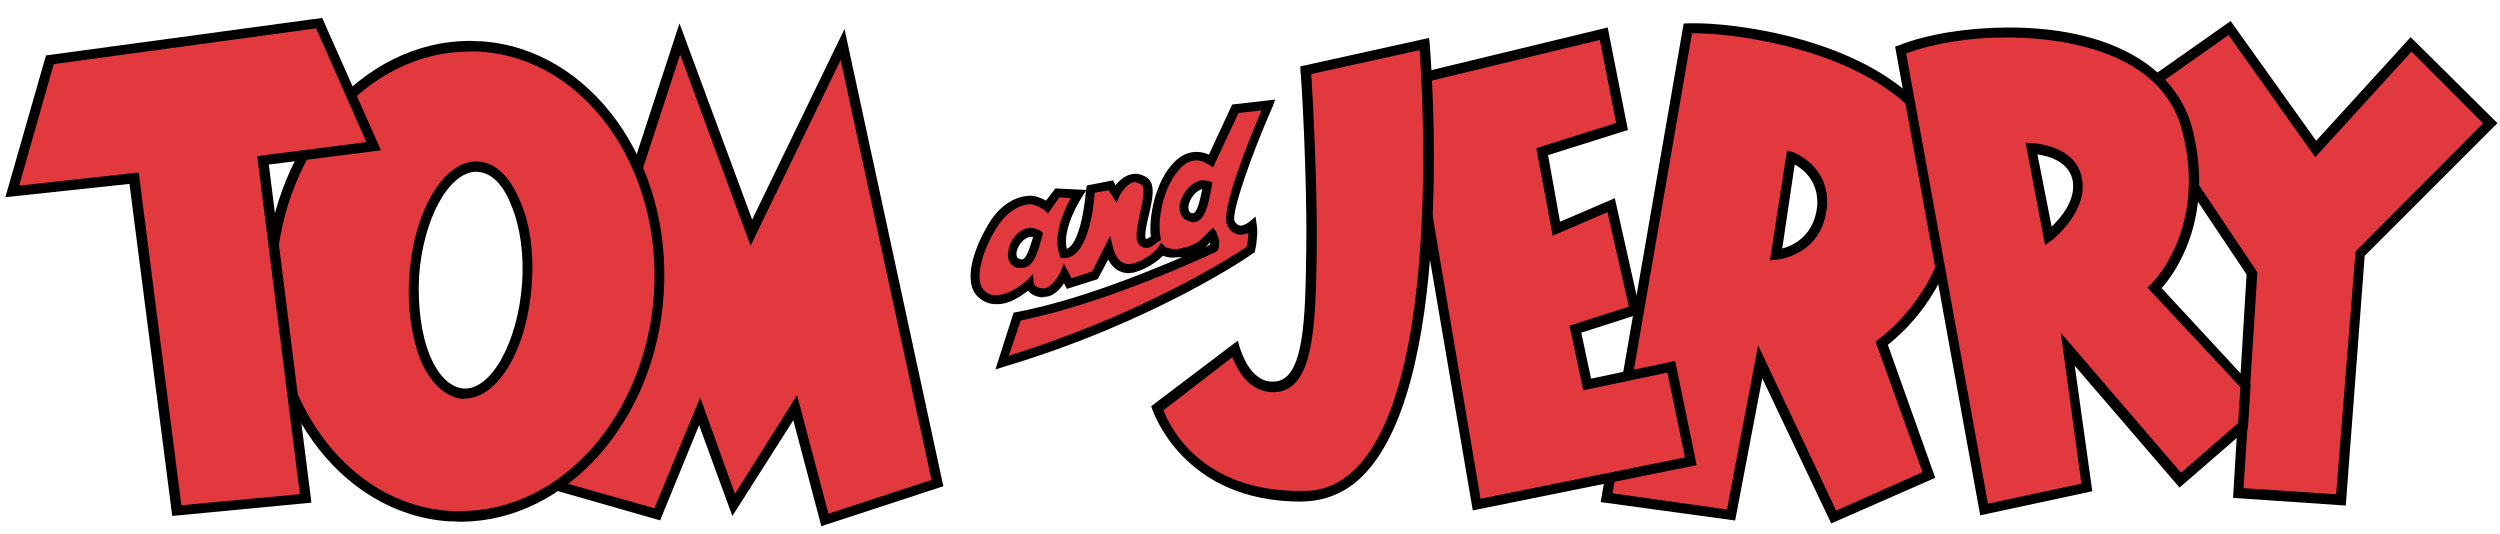 <?xml version="1.0" encoding="UTF-8"?><svg id="Layer_1" xmlns="http://www.w3.org/2000/svg" xmlns:xlink="http://www.w3.org/1999/xlink" viewBox="0 0 8269.23 1765.22"><defs><style>.cls-1{fill:none;}.cls-2{fill:#e1393e;}.cls-2,.cls-3{fill-rule:evenodd;}.cls-4{clip-path:url(#clippath);}</style><clipPath id="clippath"><rect class="cls-1" y="30.98" width="8269.23" height="1734.24"/></clipPath></defs><g class="cls-4"><g id="id1"><g id="id3"><path class="cls-3" d="M8.53,0v.03h-.03l.03-.03Z"/></g><g id="id4"><path class="cls-3" d="M8.5,0h.03v.03h-.03v-.03Z"/></g><g id="id5"><path class="cls-3" d="M8.5.03h0v-.03l.03.03h-.03ZM8.53.03l-.03-.03v.03h.03Z"/></g><g id="id6"><path class="cls-3" d="M8.56.03h-.06.03v-.03h0l.03.03Z"/></g><g id="id8"><path class="cls-3" d="M8.5.03h0v-.03h0v.03h0l.03-.03h0l-.03.03Z"/></g><g id="id9"><path class="cls-3" d="M8.53.03h-.03v-.03h.03v.03Z"/></g><g id="id12"><path class="cls-2" d="M7374.56,93.91l-320.03,224.42,394.61,584.7-45.69,728.96,340.7,23.05,61.2-816.46,430.64-432.45-260.96-258.15-315.44,344.81-285.02-398.86Z"/></g><g id="id13"><path class="cls-3" d="M7420.99,1614.61l306.2,20.44,64.2-803.54,421.91-423.75-236.66-237.09-318.61,349.31-286.72-404.11-292.37,206.05,385.91,575.94,1.73,5.24-45.58,711.5ZM7759.08,1672.21l-372.81-25.34,44.73-739.05-398.07-595.19,345.26-243.13,282.93,396.09,312.63-342.74,287.01,284.43-439.06,438.72-62.62,826.21Z"/></g><g id="id14"><path class="cls-2" d="M1771.77,1587.97l402.35,112,139.92-338.37,113.84,308.64,202.28-321.65,99.58,371.37,372.16-121.89-316.09-1450.94-299.11,621.55-239.1-641.45-475.82,1460.75Z"/></g><g id="id15"><path class="cls-3" d="M2636.31,1307.08l104,392,340.72-111.63-300.39-1388.75-298.03,614.24-232.84-633.03-456.32,1396.32,371,104.85,151.57-366.6,114.86,318.78,205.43-326.18ZM2716.72,1740.47l-92.72-350.42-201.57,316.8-110.01-300.64-129,315.1-432.96-124.02L2247.53,77.33l240.43,649.13,305.4-630.62,326.95,1512.43-403.6,132.21Z"/></g><g id="id16"><path class="cls-2" d="M6025.83,680.63c-12.7,152.76-151.23,162.14-151.23,162.14l50.2-321.76s111.43,38.95,101.03,159.62ZM6459.16,734.85c73.05-560.27-724.31-648.51-875.06-640.91l-270.17,1553.58,412.75,58.68,95.47-509.58,242.9,514.83,314.7-137.93-154.71-436.9s200.27-139.89,234.11-401.75Z"/></g><g id="id17"><path class="cls-3" d="M5936.37,543.83l-41.24,278.19c36.37-9.55,105.93-41.64,115.88-142.41,4.25-79.17-44.73-118.86-74.64-135.78ZM5854.48,860.91l56.32-363.26,19.16,5.33c2.41.37,122.91,45.67,113.13,178.87-14.46,164.98-165.94,177.45-168.38,177.08l-20.24,1.98ZM5815.3,1141.91l258.09,547,285.68-127.25-155.42-432.06,11.2-8.31c2.83-2.07,195.05-138.19,229.89-389.91,15-134.93-19.98-252.34-102.84-349.43-201.15-224.33-615.32-273.23-742.68-272.15l-2.44-.37-263.03,1522.23,378.57,53.6,102.98-543.37ZM6057.1,1731.37l-228.08-480.22-89.66,470.55-444.84-60.94,274.54-1582.87,12.56-.62,15-.26c135.01-2.47,561.4,48.25,768.44,283.44,91.87,103.41,130.65,228.87,111.37,375.65-29.85,235.02-189.64,370.91-232.02,404.53l156.78,439.74-344.1,151Z"/></g><g id="id18"><path class="cls-2" d="M6776.42,781.63l-56.75-290.21s134.31,2.47,151.57,104.77c17.6,99.86-94.82,185.44-94.82,185.44ZM7418.86,1410.55l7.31-133.57-298.69-323.6s191.79-183.57,109.5-519.96c-94.31-373.1-693.67-367.17-950.26-268.02l275.95,1519.82,339.85-71.89-62.16-455.58,369.95,431.38,208.54-178.58Z"/></g><g id="id19"><path class="cls-3" d="M6739.26,510.63l46.89,238.88c31.92-30.19,80.36-87.85,69.87-151.77-12.93-64.23-80.14-81.69-116.76-87.11ZM6764.57,811.13l-64.52-338.74,19.87.45c7.34,1.08,148.59,7.03,166.85,119.48,18.94,107.57-94.22,198.06-99.81,202.2l-22.39,16.61ZM6304.96,176.91l270.54,1489.07,309.09-66.42-68.2-498.93,397.73,462.98,188.9-164.04,7.6-118.6-307.7-329.9,11.57-10.77c2.78-2.07,186.52-181.84,104.49-503.23-71.01-294.83-464.74-313.29-581.95-313.2-119.65-.28-242.22,18.99-332.05,53.04ZM6549.85,1704.59l-2.72-15.36-278.67-1535.19,10.49-3.43c95.41-38.21,228.1-58.48,355.44-59.56,334.57-2.78,565.2,123.68,618.12,338.51,73.47,295.2-60.75,477.33-102.5,523.5l294.52,317.99-9.16,145.79-226.03,195.93-346.76-403,58.17,415.11-370.89,79.71Z"/></g><g id="id20"><path class="cls-2" d="M3933.78,716.26c-44.9-16.64,5.19-118.97,60.21-103.29-12.19,65.51-22.59,118.83-60.21,103.29ZM3362.63,868.54c-39.69-18.37,8.67-125.91,70.95-91.73-21.34,76.62-35.8,106.89-70.95,91.73ZM4072.88,736.87c-25.2-48.64,122.77-390.81,122.77-390.81l-109.28,13.72-80.45,172.66c-123.45-75.69-201.74,149.67-182.38,254.78-28.4,23.22-35.69,22.11-43.99,10.91-26.05-26.31,48.33-174.87,2.44-201.63-54.94-33.08-91.3,43.85-91.3,43.85l-15.87-27.33-66.73,12.59s-15.08,219.71-89.04,213.73c-30.98-76.9,46.77-197.55,46.77-197.55l-69.42-2.83-31.63,45.21s-28.83-24.24-61.65-21.63c-40.11,1.56-91.56,28.83-132.75,105.02-41.22,76.22-61.2,160.53-29.31,197.69,64.18,71.86,163.76-28.12,163.76-28.12,0,0,5.41,30.76,47.65,32,39.77.88,69.05-62.11,69.05-62.11l15.17,32.17,86.31-27.1,45.47-88.02s15.99,77.16,80.59,61.8c61.82-13.27,93.83-60.89,93.83-60.89,0,0,16.98,19.98,70.75,10.49s81.89-47.74,96.26-60.58c0,0,6.24,8.42,9.3,21.34,1.02,10.12-3.6,24.41-3.6,24.41,0,0-341.35,166.39-649.73,227.93l-52.41,151.82c503.49-149.84,823.52-374.26,823.52-374.26,0,0,5.33-19.16,6.15-41.47,3.23-21.97-1.56-40.14-1.56-40.14,0,0-45.92,40.59-68.68-7.68Z"/></g><g id="id21"><path class="cls-3" d="M3976.89,625.35c-20.61,4.45-42.01,31.18-45.64,55.59-1.11,7.34-.45,19.9,8.93,23.81l4.9.71c15-.28,23.58-41.41,31.8-80.11ZM3945.63,735.45l-16.72-4.96c-21.26-8.14-30.56-29.45-26.56-56.3,7.82-36.26,41.58-78.63,78.89-78.12l17.09,2.55,11.82,4.25-1.79,12.22c-12.22,65.48-22.62,118.83-62.73,120.36ZM3409.88,783.24c-22.71,1.64-41.3,26.31-47,47.91-1.47,9.78-.45,19.9,4.05,23.05l11.85,4.25c15-.26,24.21-28.8,38.41-74.13l-7.31-1.08ZM3379.66,886c-7.65,1.36-15,.31-24.41-3.6-18.43-10.2-25.29-31.18-19.22-55.22,5.44-36.62,35.6-72.03,73.28-73.93,9.78,1.45,19.56,2.89,31.01,9.58l9.04,6.32-1.45,9.75c-16.72,62.39-30.93,107.66-68.26,107.09ZM4003.17,801.33l-14.74,15.31,13.66-7.97,1.08-7.34ZM3592.06,630.68l-12.98,20.52s-67.52,102.22-50.46,172.09c37.05-14.46,57.12-116.22,63.44-192.61ZM3376.32,1060.1l-39.69,116.31c446.91-138.25,747.61-333.13,786.47-359.77,1.08-7.31,5.33-19.16,5.05-34.16l1.84-12.22c-8.05,3.8-15.76,5.16-25.88,6.15-15,.26-33.79-7.51-45.18-31.63-22.76-48.27,71.23-278.73,113.64-379.7l-76.08,8.67-83.99,179.6-15.99-9.89c-36.51-22.85-70.02-15.34-100.57,22.54-48.47,57.66-68.88,161.89-57.32,218.47l.99,10.09-8.05,3.8c-19.98,17.01-30.81,22.88-40.59,21.43-12.56.62-21.23-8.14-23.3-10.94-14.91-17.18-7.06-53.4,2.24-99.41,7.88-36.23,20.72-89.21,4.73-99.07-6.94-3.51-13.92-7.06-21.23-8.14-22.71,1.62-42.07,31.18-48.73,42.66l-11.28,25.77-26.31-41.33-46.12,8.16c-3.43,56.83-25.2,220.71-104.37,216.45l-9.78-1.45-1.36-7.68c-25.46-63.64,14.77-149.92,35.55-189.27l-36.96-2.98-37.96,54.23-10.74-11.57c-2.44-.34-24.69-18.62-47-19.42l-2.44-.4c-22.68,1.64-76.85,13.58-121.92,99.16-44.39,80.7-55.25,153.95-32.03,182.32,12.84,14.34,26.76,21.4,44.56,19.08,47.45-.48,99.33-47.65,99.33-47.65l20.69-21.88,2.98,30.39c-.37,2.44,5.16,15.7,32.34,17.26,25.14-1.28,48.36-40.22,55.45-54.14l11.62-28.2,25.23,48.64,68.14-22.34,59.92-118.29,9.21,38.75c-.34,2.44,11.93,54.17,51.7,55.05l10.12-.99c56.92-14,87.85-54.31,87.85-54.31l9.84-15.99,12.84,14.37s9.01,6.29,33.79,7.48c7.71-1.36,15-.26,23.05-4.05,38.04-4.34,64.01-27.92,79.09-45.64l11.57-10.77,11.57-10.74,10.4,14c-.34,2.44,5.53,13.27,8.59,26.22,2.69,15.36-1.9,29.65-2.27,32.06l-3.15,4.54-5.61,4.17c-2.44-.37-341.01,163.93-644.48,226.2ZM3292.44,1222.24l60.29-188.08,7.68-1.36c205.34-39.4,425.59-128.98,550.74-182.75l-22.68,1.64c-20.24,1.98-34.5-2.64-41.5-6.15-14.71,15.25-48.7,42.63-95.5,55.67l-17.8,2.35c-37.33-.57-56.41-23.33-68.14-45.01l-34.53,64.71-102.05,32.26-9.67-18.88c-13.01,20.49-36.85,46.91-66.53,44.99l-2.81,2.1c-24.75-1.16-40.76-11.06-49.07-22.25-22.39,16.64-61.63,45.75-103.83,44.48-27.55.88-48.44-9.67-67.86-29.99-48.53-59.58,9.33-180.71,29.37-215.15,48.98-94.99,111.2-110.69,143.97-113.33,22.71-1.62,43.57,8.96,57.49,16.02l30.93-40.31,101.51,5.07.34-2.44,1.81-12.22,87.28-17.01,7.63,16.1c15.08-17.72,35.43-37.13,65.42-37.67,10.12-1.02,24.41,3.6,35.86,10.29,34.44,20.07,21.23,75.49,8.05,130.88-6.07,24.04-14.66,65.14-8.42,73.56l2.44.37s5.27-1.73,13.66-7.97c-7.34-68.4,15.9-174.7,67.15-234.43,36.51-44.48,80.53-55.42,125.09-36.34l76.9-165.69,142.07-16.33-8.5,23.67c-71.32,161.52-136.83,351.33-125.83,377.89,7.97,13.66,15.28,14.74,20.15,15.45,12.56-.62,23.78-8.96,29.37-13.1l19.98-16.98,3.71,25.48s4.42,20.58.79,44.99c-.82,22.34-6.15,41.5-6.49,43.97l-.74,4.85-5.24,1.73c-3.15,4.51-328.08,228.19-826.33,376.36l-26.19,8.56Z"/></g><g id="id22"><path class="cls-2" d="M1739.85,937.53c-13.29,207.52-106.92,368.22-210.87,362.81-101.11-7.51-175.21-180.6-159.51-387.75,13.32-207.55,107.35-370.66,210.9-362.78,101.14,7.48,175.21,180.57,159.48,387.72ZM1587,151.74c-353.28-22.45-663.73,305.63-689.73,733.27-31.18,429.31,233.38,797.73,586.66,820.15,352.94,24.89,666.17-305.29,692.14-732.9,28.77-429.68-233.38-797.73-589.07-820.52Z"/></g><g id="id23"><path class="cls-3" d="M1574.62,568.01c-90,1.64-175.24,156.1-188.45,346.2-4.71,99.07,6.66,190.52,35.94,262.2,27.58,66.42,66.78,104.66,111.06,108.71,91.39,6.07,179.77-152.9,193.72-347.87,6.77-96.26-6.69-190.54-36.34-259.77-27.18-68.85-66.39-107.12-111.06-108.71l-4.88-.77ZM1538.25,1318.28l-7.71,1.36c-56.47-5.87-107.15-50.8-140.23-130.51-28.91-74.13-44.08-173.62-36.23-277.2,14.4-214.84,114.35-384.58,228.05-377.72,56.83,3.43,104.74,50.43,137.82,130.17,33.79,74.83,46.52,173.96,39,275.13-14,212.4-110.83,377.63-220.71,378.77ZM1551.26,170.53c-331.77.71-610.44,316.03-637.65,718.53-27.35,419.92,231.02,779.92,574.53,800.9,12.22,1.81,24.77,1.16,37.33.51,331.77-.71,610.41-316.01,637.65-718.5,27.33-419.92-231.02-779.92-574.55-800.9-12.19-1.81-24.75-1.19-37.3-.54ZM1527.73,1725.73c-15,.28-29.65-1.9-42.21-1.25-363.03-23.87-633.88-400.68-606.44-838.03,29.42-417.15,322.81-747.75,669.91-751.18,15-.28,27.18,1.53,42.21,1.25,363.03,23.87,633.86,400.73,603.98,837.69-26.93,417.49-320.31,748.12-667.45,751.52Z"/></g><g id="id24"><path class="cls-2" d="M164.95,197.66l890.53-119.93,179.29,405.67-365.84,45.52,143.06,1121.05-427.21,38.92-141.45-1098.31-402.8,42.55,124.41-435.46Z"/></g><g id="id25"><path class="cls-3" d="M458.79,570.42l141.08,1100.78,391.97-36.68-141-1118.24,360.96-46.26-166.17-376.27L177.76,212.03l-114.46,402.01,395.49-43.63ZM569.71,1706.6l-141.48-1098.31-410.46,43.91L152.08,183.29l913.61-123.99,194.46,437.84-371.06,47.25,141,1118.21-460.37,43.99Z"/></g><g id="id26"><path class="cls-2" d="M4884.52,1667.71l709.26-141.82-66.02-311.53-277.99,58.54-37.39-185.1,193.55-61.09-78.04-348.26-181.11,77.92-44.36-255.97,261.75-83.42-59.44-305.6-659.48,159.17,239.27,1397.17Z"/></g><g id="id27"><path class="cls-3" d="M4665.74,283.55l231.45,1366.07,676.09-136.74-58.17-280.46-278.02,58.56-45.61-213.76,196.41-63.18-70.95-312.26-181.13,77.9-54.28-289.84,264.19-83.06-54.03-274.88-625.95,151.65ZM4871.51,1688.2l-244.35-1430.33,690.58-166.99,66.93,339.11-264.16,83.06,39.66,220.37,181.13-77.9,85.55,381.77-196.41,63.18,32.34,151.91,277.99-58.54,71.09,344.72-740.35,149.64Z"/></g><g id="id28"><path class="cls-2" d="M4338.11,828.54c4.08-246.27-18.85-596.32-18.85-596.32l391.86-86.6s126.85,1482.75-393.68,1495.42c-397.76,8.36-490.39-292.17-490.39-292.17l258.15-193.66s35.6,129.97,133.65,124.55c110.61-6.07,115.17-204.92,119.25-451.22Z"/></g><g id="id29"><path class="cls-3" d="M3848.31,1357c19.59,52.78,126.23,275.61,469.19,266.57,67.32,0,129.23-30.73,180.14-88.04,262.83-292.73,208.77-1223.52,198.03-1369.76l-358.36,79.09c4.54,70.5,20.41,367.14,18.23,583.8-4.08,246.3-8.36,460.15-136.77,468.54-85.52,4.76-126.26-73.56-142.44-115.88l-228.02,175.69ZM4304.78,1659.09c-394.21,1.45-491.36-302.26-493.43-305.06l-3.43-10.49,286.53-216.91,6.46,23.41c2.1,2.81,32.2,119.48,115.6,111.88,98.05-5.41,101.23-211.95,104.14-433.45,3.71-243.89-17.12-591.14-19.19-593.91l-.28-15.02,425.4-94.08,2.38,17.83c3.23,45.35,88.44,1085.47-207.35,1415.74-56.83,63.89-126.45,95.98-204.26,99.44l-12.56.62Z"/></g></g></g></svg>